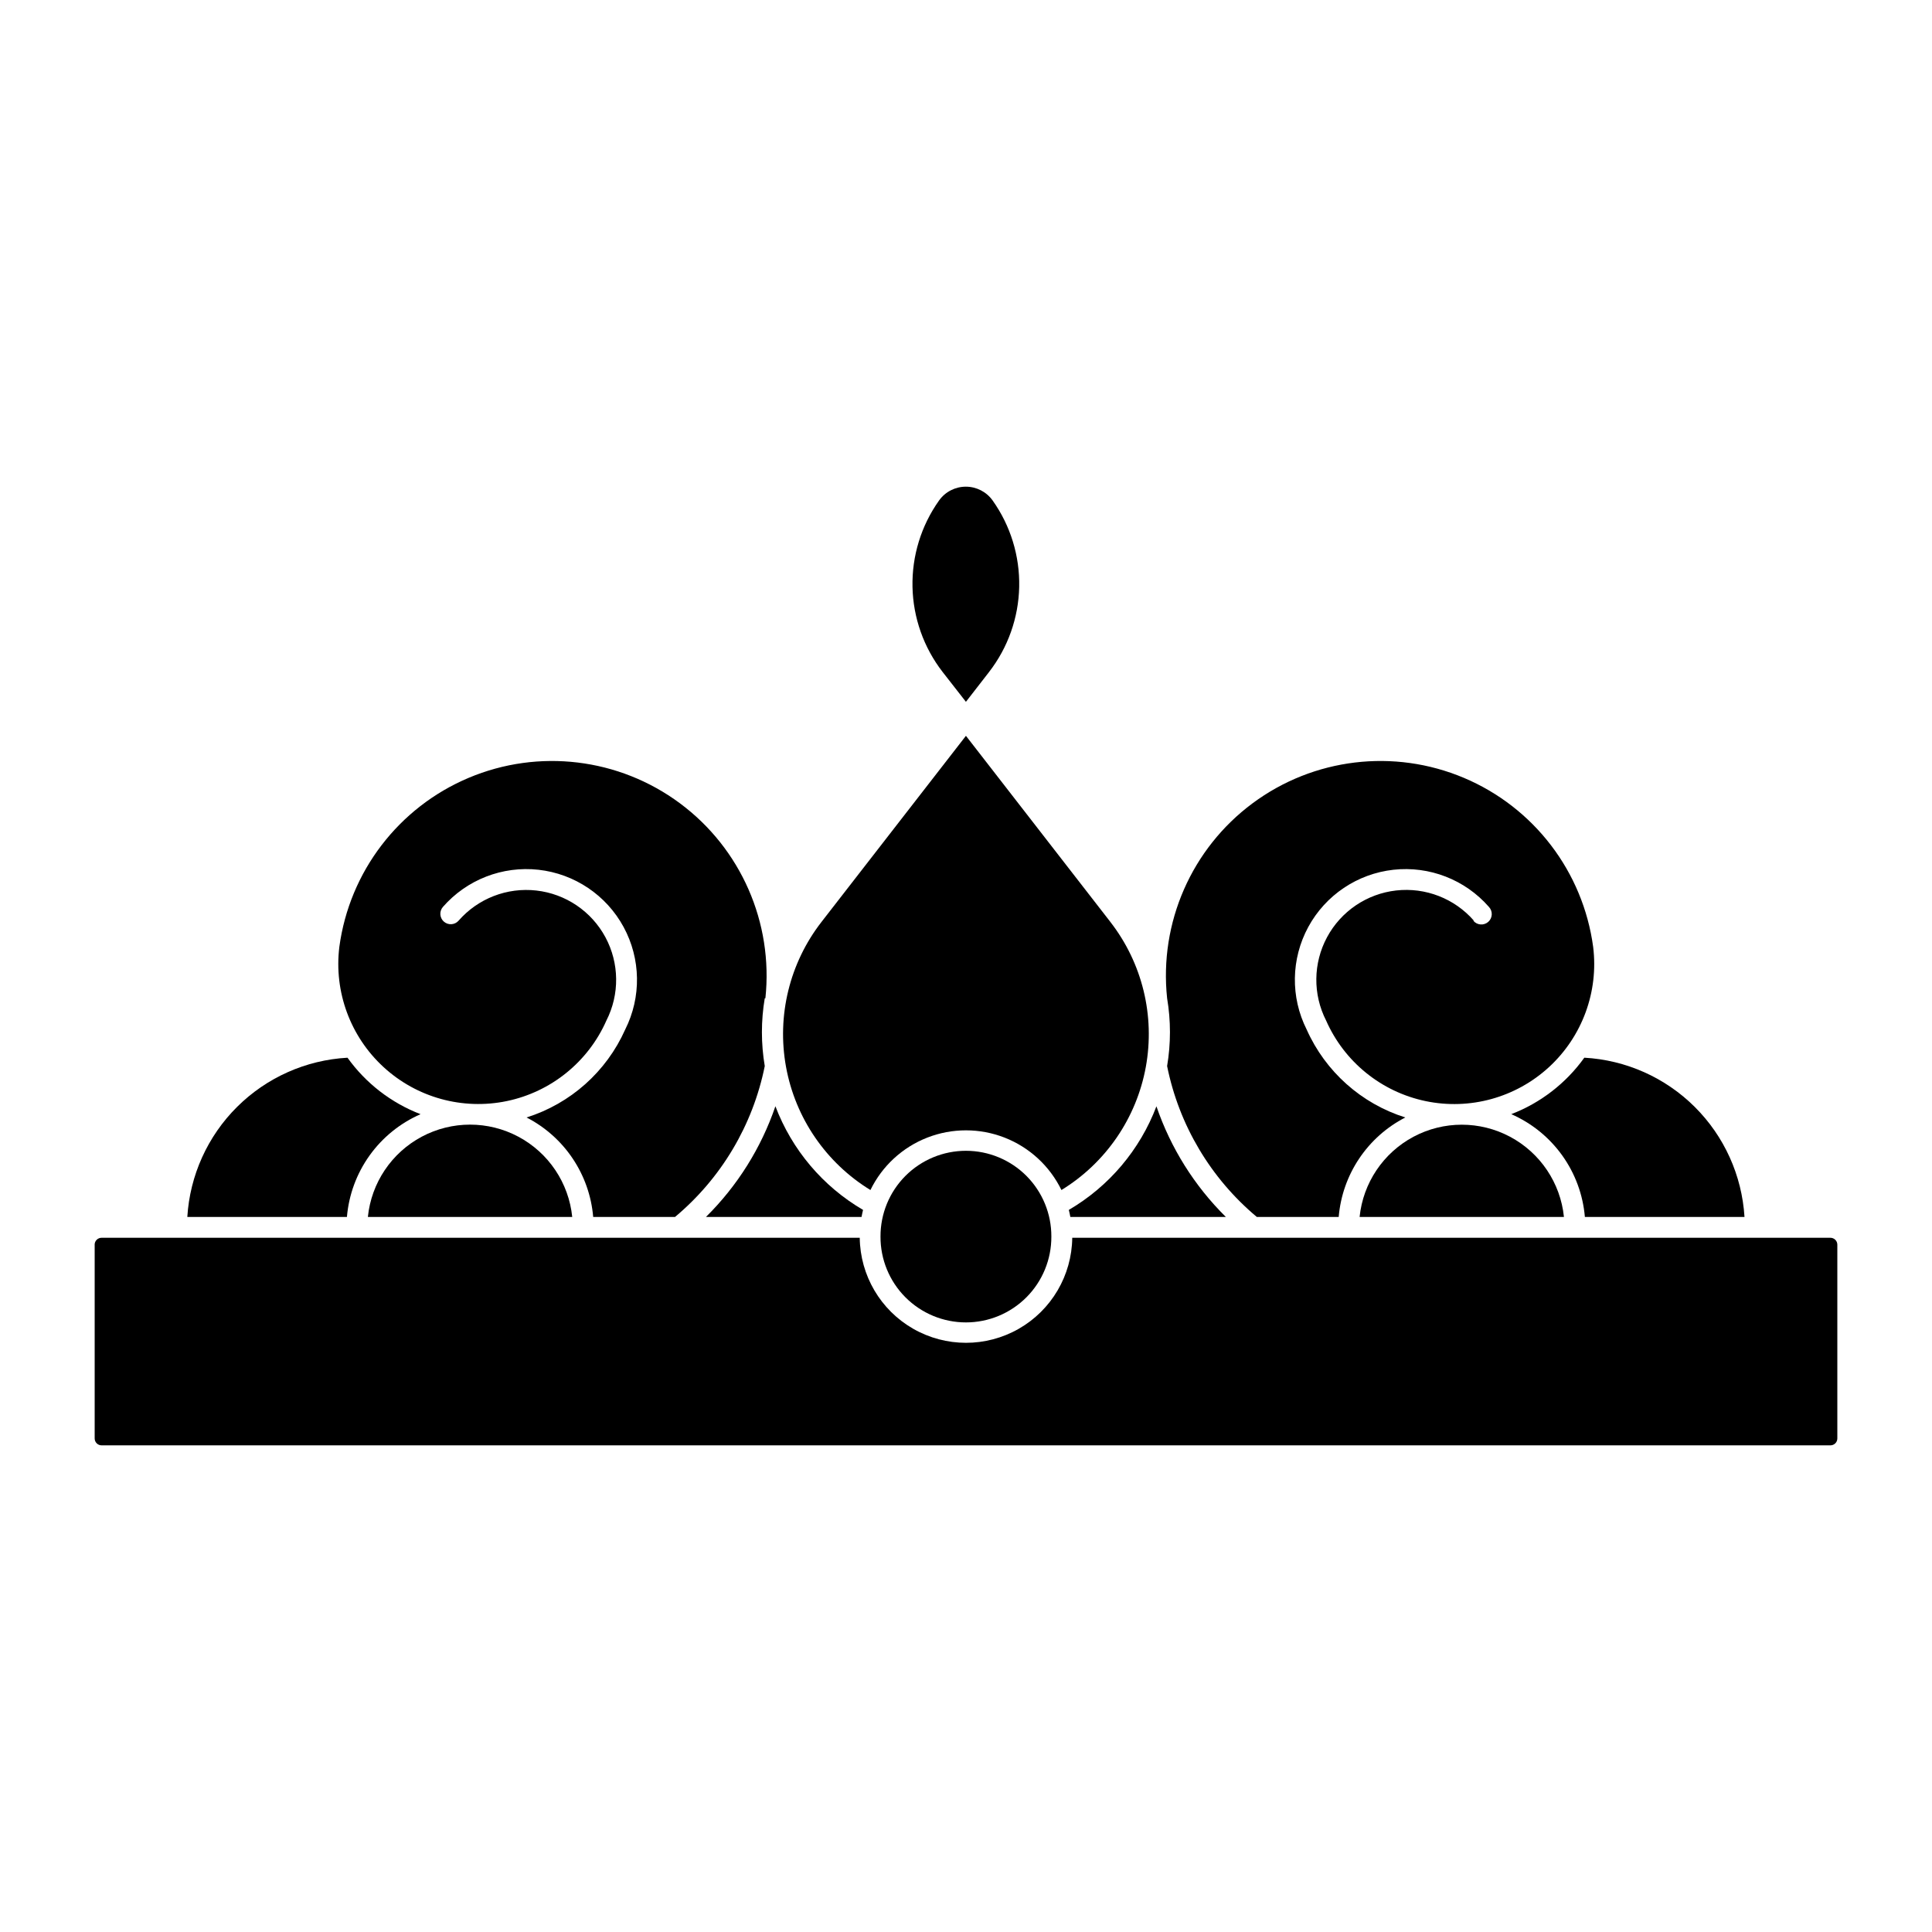 <?xml version="1.0" encoding="UTF-8"?>
<!-- The Best Svg Icon site in the world: iconSvg.co, Visit us! https://iconsvg.co -->
<svg fill="#000000" width="800px" height="800px" version="1.1" viewBox="144 144 512 512" xmlns="http://www.w3.org/2000/svg">
 <g>
  <path d="m422.62 471.71c0.027-6.019-2.348-11.805-6.594-16.074-4.25-4.266-10.023-6.664-16.043-6.664-6.023 0-11.797 2.398-16.047 6.664-4.246 4.269-6.621 10.055-6.594 16.074-0.027 6.023 2.348 11.809 6.594 16.074 4.25 4.269 10.023 6.668 16.047 6.668 6.019 0 11.793-2.398 16.043-6.668 4.246-4.266 6.621-10.051 6.594-16.074z"/>
  <path d="m534.43 387.98c0.473 0.582 1.164 0.945 1.91 1.008 0.746 0.062 1.484-0.18 2.051-0.672 0.562-0.492 0.902-1.195 0.938-1.941 0.039-0.75-0.23-1.48-0.742-2.027-6.32-7.231-15.781-10.91-25.328-9.852-9.547 1.062-17.973 6.727-22.555 15.168-4.578 8.445-4.738 18.594-0.422 27.176 4.973 11.156 14.496 19.637 26.145 23.301-10.035 5.156-16.707 15.117-17.656 26.359h-21.703c-12.238-10.238-20.621-24.336-23.77-39.98 1.004-5.949 1.004-12.027 0-17.977-2.125-20.016 6.488-39.664 22.648-51.664s37.461-14.562 56.004-6.738c18.547 7.824 31.574 24.867 34.258 44.816 1.461 11.875-2.898 23.73-11.703 31.832-8.809 8.102-20.98 11.461-32.699 9.016-11.715-2.441-21.531-10.387-26.363-21.332-3.551-6.961-3.461-15.223 0.242-22.105 3.703-6.879 10.543-11.508 18.309-12.383s15.465 2.113 20.605 8z"/>
  <path d="m563.86 424.3c-4.852 6.773-11.582 11.973-19.359 14.965 5.402 2.363 10.066 6.141 13.5 10.934s5.508 10.426 6.008 16.301h42.301c-0.68-11.012-5.375-21.395-13.199-29.172-7.824-7.781-18.234-12.418-29.25-13.027z"/>
  <path d="m558.46 466.5c-0.922-9.016-6.277-16.98-14.277-21.246-8-4.262-17.598-4.262-25.598 0-8 4.266-13.352 12.23-14.277 21.246z"/>
  <path d="m450.46 437.17c3.785 11.066 10.082 21.109 18.402 29.332h-41.211c-0.113-0.625-0.246-1.246-0.402-1.863 10.652-6.231 18.852-15.926 23.223-27.469z"/>
  <path d="m346.84 408.54c2.121-20.016-6.492-39.66-22.652-51.66s-37.457-14.562-56.004-6.738c-18.543 7.824-31.574 24.867-34.258 44.812-1.453 11.879 2.906 23.727 11.711 31.824 8.805 8.102 20.977 11.457 32.688 9.016 11.711-2.441 21.531-10.379 26.367-21.32 3.543-6.961 3.449-15.219-0.25-22.098-3.703-6.879-10.543-11.504-18.305-12.379-7.762-0.879-15.461 2.106-20.602 7.984-0.48 0.555-1.164 0.891-1.895 0.941s-1.453-0.195-2.004-0.676c-0.551-0.48-0.887-1.164-0.938-1.895-0.051-0.73 0.195-1.453 0.676-2.004 6.32-7.231 15.785-10.91 25.332-9.852 9.547 1.062 17.969 6.727 22.551 15.168 4.582 8.445 4.738 18.594 0.422 27.176-4.973 11.152-14.492 19.637-26.141 23.301 10.035 5.156 16.707 15.117 17.66 26.359h21.699-0.004c12.242-10.234 20.625-24.336 23.773-39.98-1.004-5.949-1.004-12.027 0-17.977z"/>
  <path d="m169.09 473.86v51.34c0 0.488 0.195 0.957 0.543 1.301 0.344 0.344 0.816 0.535 1.305 0.531h458.13c0.488 0.004 0.957-0.188 1.305-0.531s0.543-0.812 0.539-1.301v-51.34c0.004-0.492-0.191-0.961-0.539-1.305s-0.816-0.535-1.305-0.531h-200.91c-0.113 9.984-5.508 19.16-14.172 24.117s-19.305 4.957-27.973 0c-8.664-4.957-14.055-14.133-14.172-24.117h-200.91c-0.488-0.004-0.961 0.188-1.305 0.531-0.348 0.344-0.543 0.812-0.543 1.305z"/>
  <path d="m331.09 466.5c8.32-8.223 14.617-18.266 18.402-29.332 4.375 11.543 12.57 21.238 23.227 27.469-0.152 0.617-0.289 1.238-0.398 1.863z"/>
  <path d="m374.67 459.37c-11.754-7.199-19.887-19.062-22.363-32.621-2.477-13.559 0.934-27.531 9.387-38.418l38.289-49.332 38.285 49.332h-0.004c8.453 10.887 11.867 24.859 9.391 38.418-2.477 13.559-10.609 25.422-22.363 32.621-3.098-6.359-8.477-11.316-15.066-13.891-6.586-2.57-13.902-2.57-20.488 0-6.59 2.574-11.969 7.531-15.066 13.891z"/>
  <path d="m255.45 439.27c-7.777-2.992-14.508-8.191-19.359-14.965-11.016 0.609-21.426 5.246-29.25 13.023-7.828 7.781-12.523 18.164-13.199 29.176h42.301-0.004c0.5-5.875 2.574-11.508 6.008-16.301 3.434-4.793 8.102-8.57 13.504-10.934z"/>
  <path d="m241.49 466.5h54.156c-0.918-9.02-6.269-16.996-14.273-21.262s-17.605-4.266-25.609 0-13.355 12.242-14.273 21.262z"/>
  <path d="m399.98 329.99 6.129-7.898h-0.004c5.016-6.465 7.816-14.379 7.992-22.559 0.172-8.184-2.289-16.207-7.027-22.883-1.633-2.305-4.285-3.676-7.113-3.676-2.824 0-5.477 1.371-7.109 3.676-4.738 6.676-7.199 14.699-7.027 22.883 0.172 8.18 2.977 16.094 7.992 22.559z"/>
 </g>
</svg>